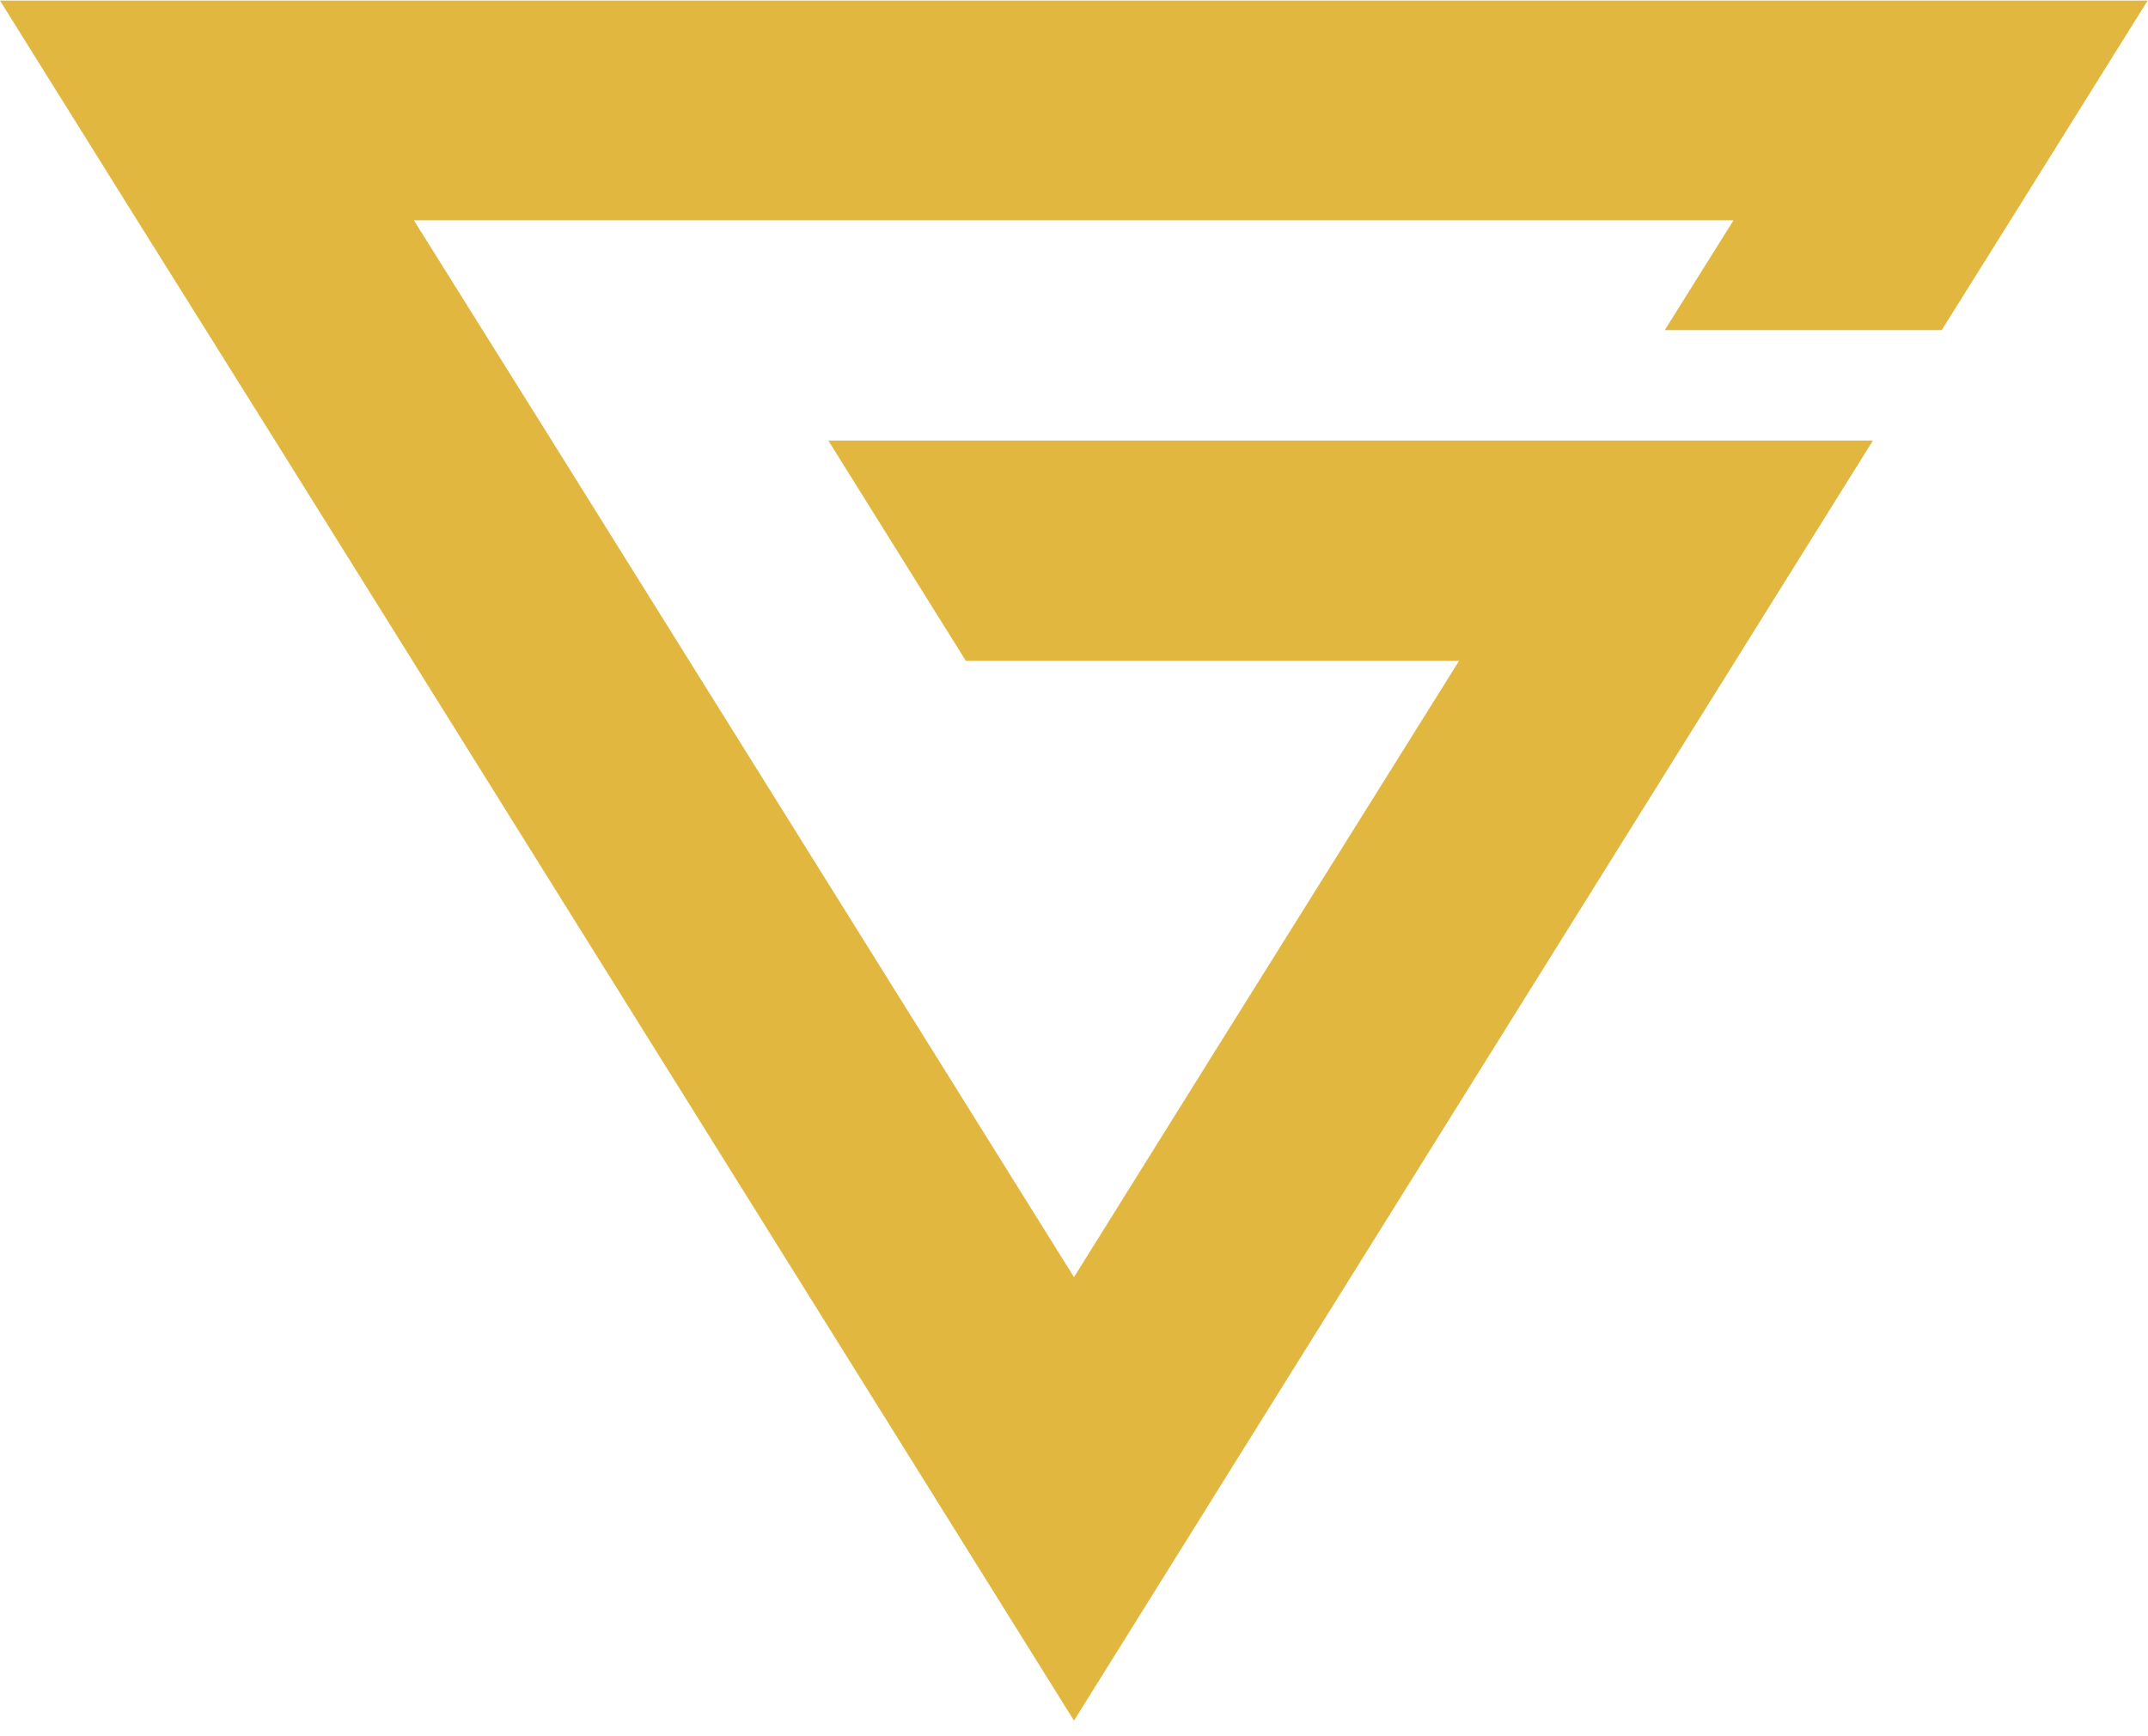 <svg xmlns="http://www.w3.org/2000/svg" width="73" height="59" viewBox="0 0 73 59" fill="none"><path d="M73 0L68.326 7.488L65.989 11.222H56.577L58.914 7.488H14.065L16.402 11.222L18.739 14.957L23.413 22.445L36.5 43.415L41.195 35.888L49.587 22.464H32.825L28.151 14.976H63.652L58.978 22.464L45.891 43.435L41.195 50.962L41.11 51.1L36.5 58.49L31.89 51.1L31.805 50.962L14.022 22.464L9.348 14.976L7.011 11.242L4.674 7.508L0 0.02H73V0Z" fill="#E1B740"></path></svg>